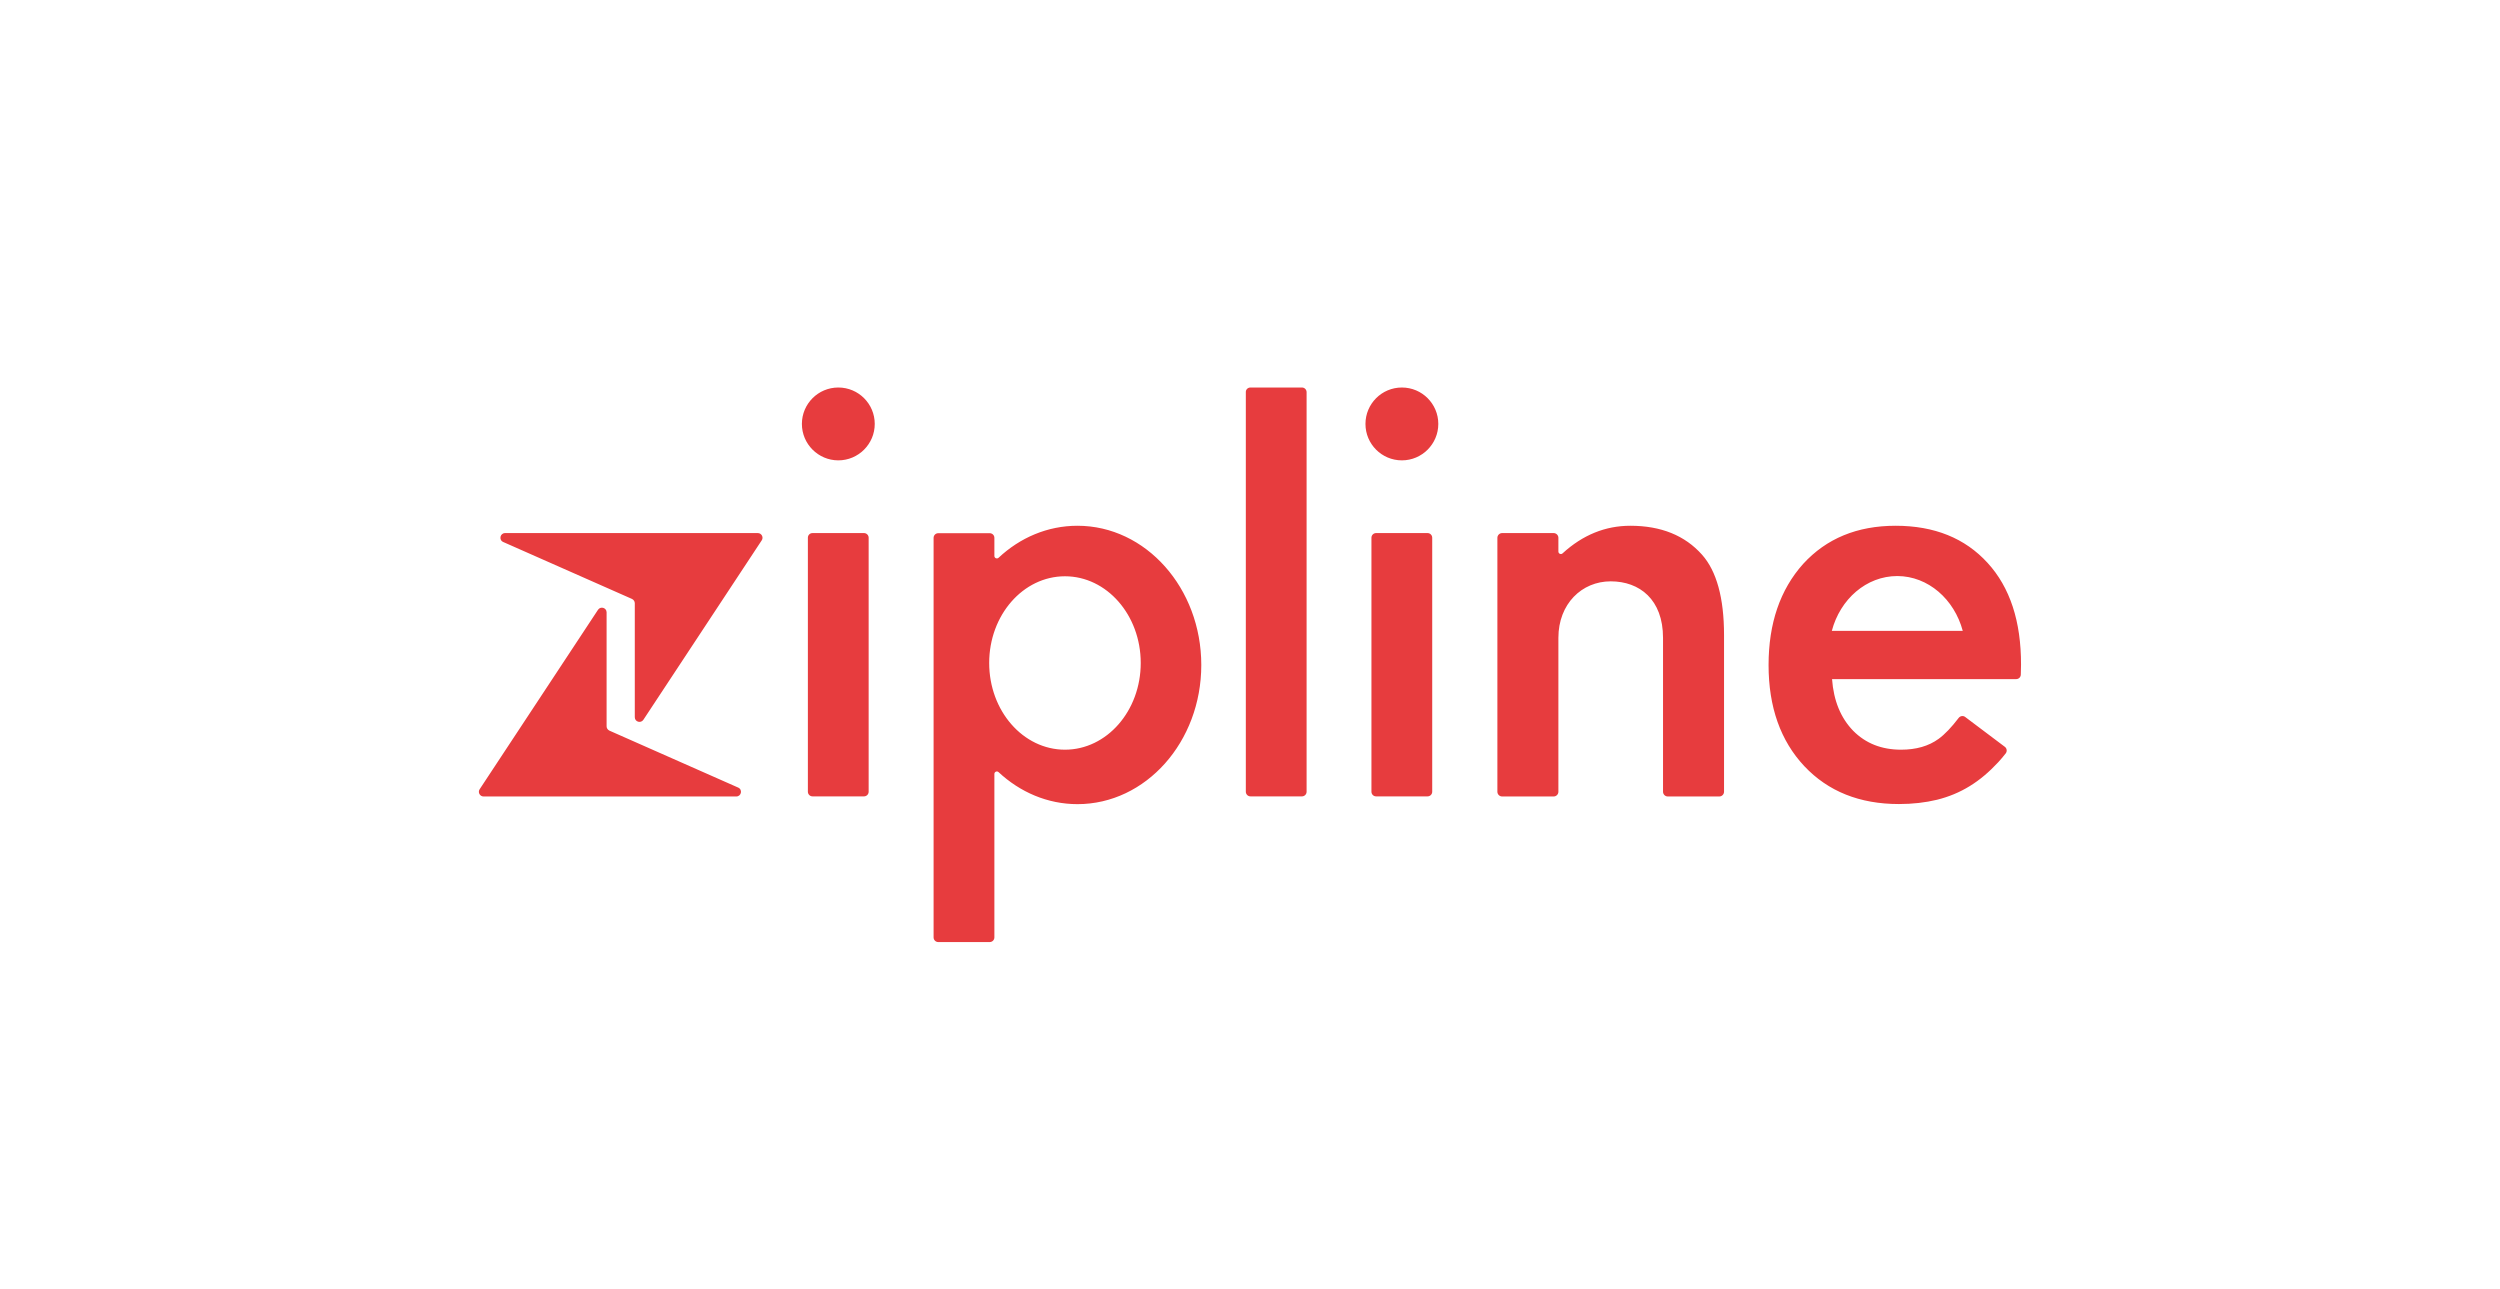 <?xml version="1.0" encoding="UTF-8"?> <svg xmlns="http://www.w3.org/2000/svg" width="194" height="100" viewBox="0 0 194 100" fill="none"><path d="M83.612 40.799C81.285 40.799 79.15 41.726 77.487 43.284C77.365 43.397 77.164 43.31 77.164 43.144V41.735C77.164 41.534 76.997 41.376 76.805 41.376H72.806C72.605 41.376 72.447 41.542 72.447 41.735V72.745C72.447 72.946 72.614 73.104 72.806 73.104H76.805C77.006 73.104 77.164 72.937 77.164 72.745V60.057C77.164 59.891 77.365 59.804 77.487 59.917C79.15 61.466 81.285 62.402 83.612 62.402C88.915 62.402 93.22 57.572 93.22 51.605C93.22 45.637 88.915 40.799 83.612 40.799ZM82.641 58.176C79.395 58.176 76.761 55.166 76.761 51.447C76.761 47.729 79.395 44.719 82.641 44.719C85.887 44.719 88.521 47.729 88.521 51.447C88.521 55.166 85.887 58.176 82.641 58.176ZM106.782 41.367H110.781C110.982 41.367 111.14 41.534 111.14 41.726V61.44C111.14 61.641 110.974 61.799 110.781 61.799H106.782C106.581 61.799 106.424 61.632 106.424 61.44V41.726C106.424 41.525 106.59 41.367 106.782 41.367ZM154.234 43.677C152.484 41.761 150.104 40.799 147.102 40.799C144.119 40.799 141.73 41.787 139.927 43.756C138.134 45.76 137.241 48.376 137.241 51.605C137.241 54.869 138.169 57.485 140.015 59.454C141.861 61.414 144.311 62.394 147.356 62.394C148.424 62.394 149.404 62.28 150.314 62.061C151.224 61.834 152.072 61.484 152.851 61.002C153.639 60.521 154.365 59.9 155.056 59.156C155.257 58.937 155.45 58.71 155.642 58.465C155.765 58.307 155.739 58.08 155.581 57.957L152.501 55.639C152.344 55.516 152.116 55.551 151.994 55.709C151.434 56.444 150.917 56.986 150.436 57.336C149.666 57.896 148.695 58.176 147.522 58.176C146.009 58.176 144.775 57.686 143.804 56.706C142.841 55.709 142.29 54.379 142.167 52.699H156.456C156.657 52.699 156.815 52.541 156.815 52.34L156.832 51.587C156.841 48.219 155.975 45.576 154.234 43.677ZM152.309 48.954H142.15C142.797 46.495 144.827 44.701 147.234 44.701C149.631 44.71 151.652 46.504 152.309 48.954ZM63.05 41.367H67.049C67.25 41.367 67.407 41.534 67.407 41.726V61.44C67.407 61.641 67.241 61.799 67.049 61.799H63.05C62.849 61.799 62.691 61.632 62.691 61.44V41.726C62.691 41.525 62.849 41.367 63.05 41.367ZM97.035 30.071H101.034C101.235 30.071 101.392 30.237 101.392 30.43V61.44C101.392 61.641 101.226 61.799 101.034 61.799H97.035C96.834 61.799 96.676 61.632 96.676 61.44V30.43C96.667 30.229 96.834 30.071 97.035 30.071ZM133.785 49.277V61.44C133.785 61.641 133.619 61.807 133.417 61.807H129.419C129.217 61.807 129.051 61.641 129.051 61.44V49.496C129.051 46.521 127.231 45.112 124.991 45.112C122.751 45.112 120.931 46.854 120.931 49.496V61.44C120.931 61.641 120.765 61.807 120.564 61.807H116.565C116.364 61.807 116.197 61.641 116.197 61.44V41.735C116.197 41.534 116.364 41.367 116.565 41.367H120.564C120.765 41.367 120.931 41.534 120.931 41.735V42.802C120.931 42.969 121.132 43.056 121.255 42.942C122.821 41.507 124.58 40.799 126.514 40.799C128.894 40.799 130.749 41.551 132.079 43.047C133.207 44.316 133.785 46.399 133.785 49.277ZM65.054 30.071C66.62 30.071 67.88 31.34 67.88 32.897C67.88 34.455 66.611 35.724 65.054 35.724C63.496 35.724 62.227 34.455 62.227 32.897C62.227 31.34 63.487 30.071 65.054 30.071ZM108.786 30.071C110.352 30.071 111.612 31.34 111.612 32.897C111.612 34.455 110.344 35.724 108.786 35.724C107.22 35.724 105.96 34.455 105.96 32.897C105.96 31.34 107.22 30.071 108.786 30.071ZM39.197 41.367H58.806C59.095 41.367 59.27 41.691 59.112 41.927L49.925 55.857C49.724 56.155 49.26 56.015 49.26 55.656V46.81C49.26 46.67 49.172 46.539 49.041 46.477L39.049 42.059C38.69 41.901 38.804 41.367 39.197 41.367ZM57.135 61.807H37.526C37.237 61.807 37.062 61.484 37.22 61.247L46.407 47.317C46.609 47.02 47.072 47.16 47.072 47.519V56.365C47.072 56.505 47.16 56.636 47.291 56.697L57.284 61.116C57.642 61.274 57.529 61.807 57.135 61.807Z" fill="#E73C3E"></path></svg> 